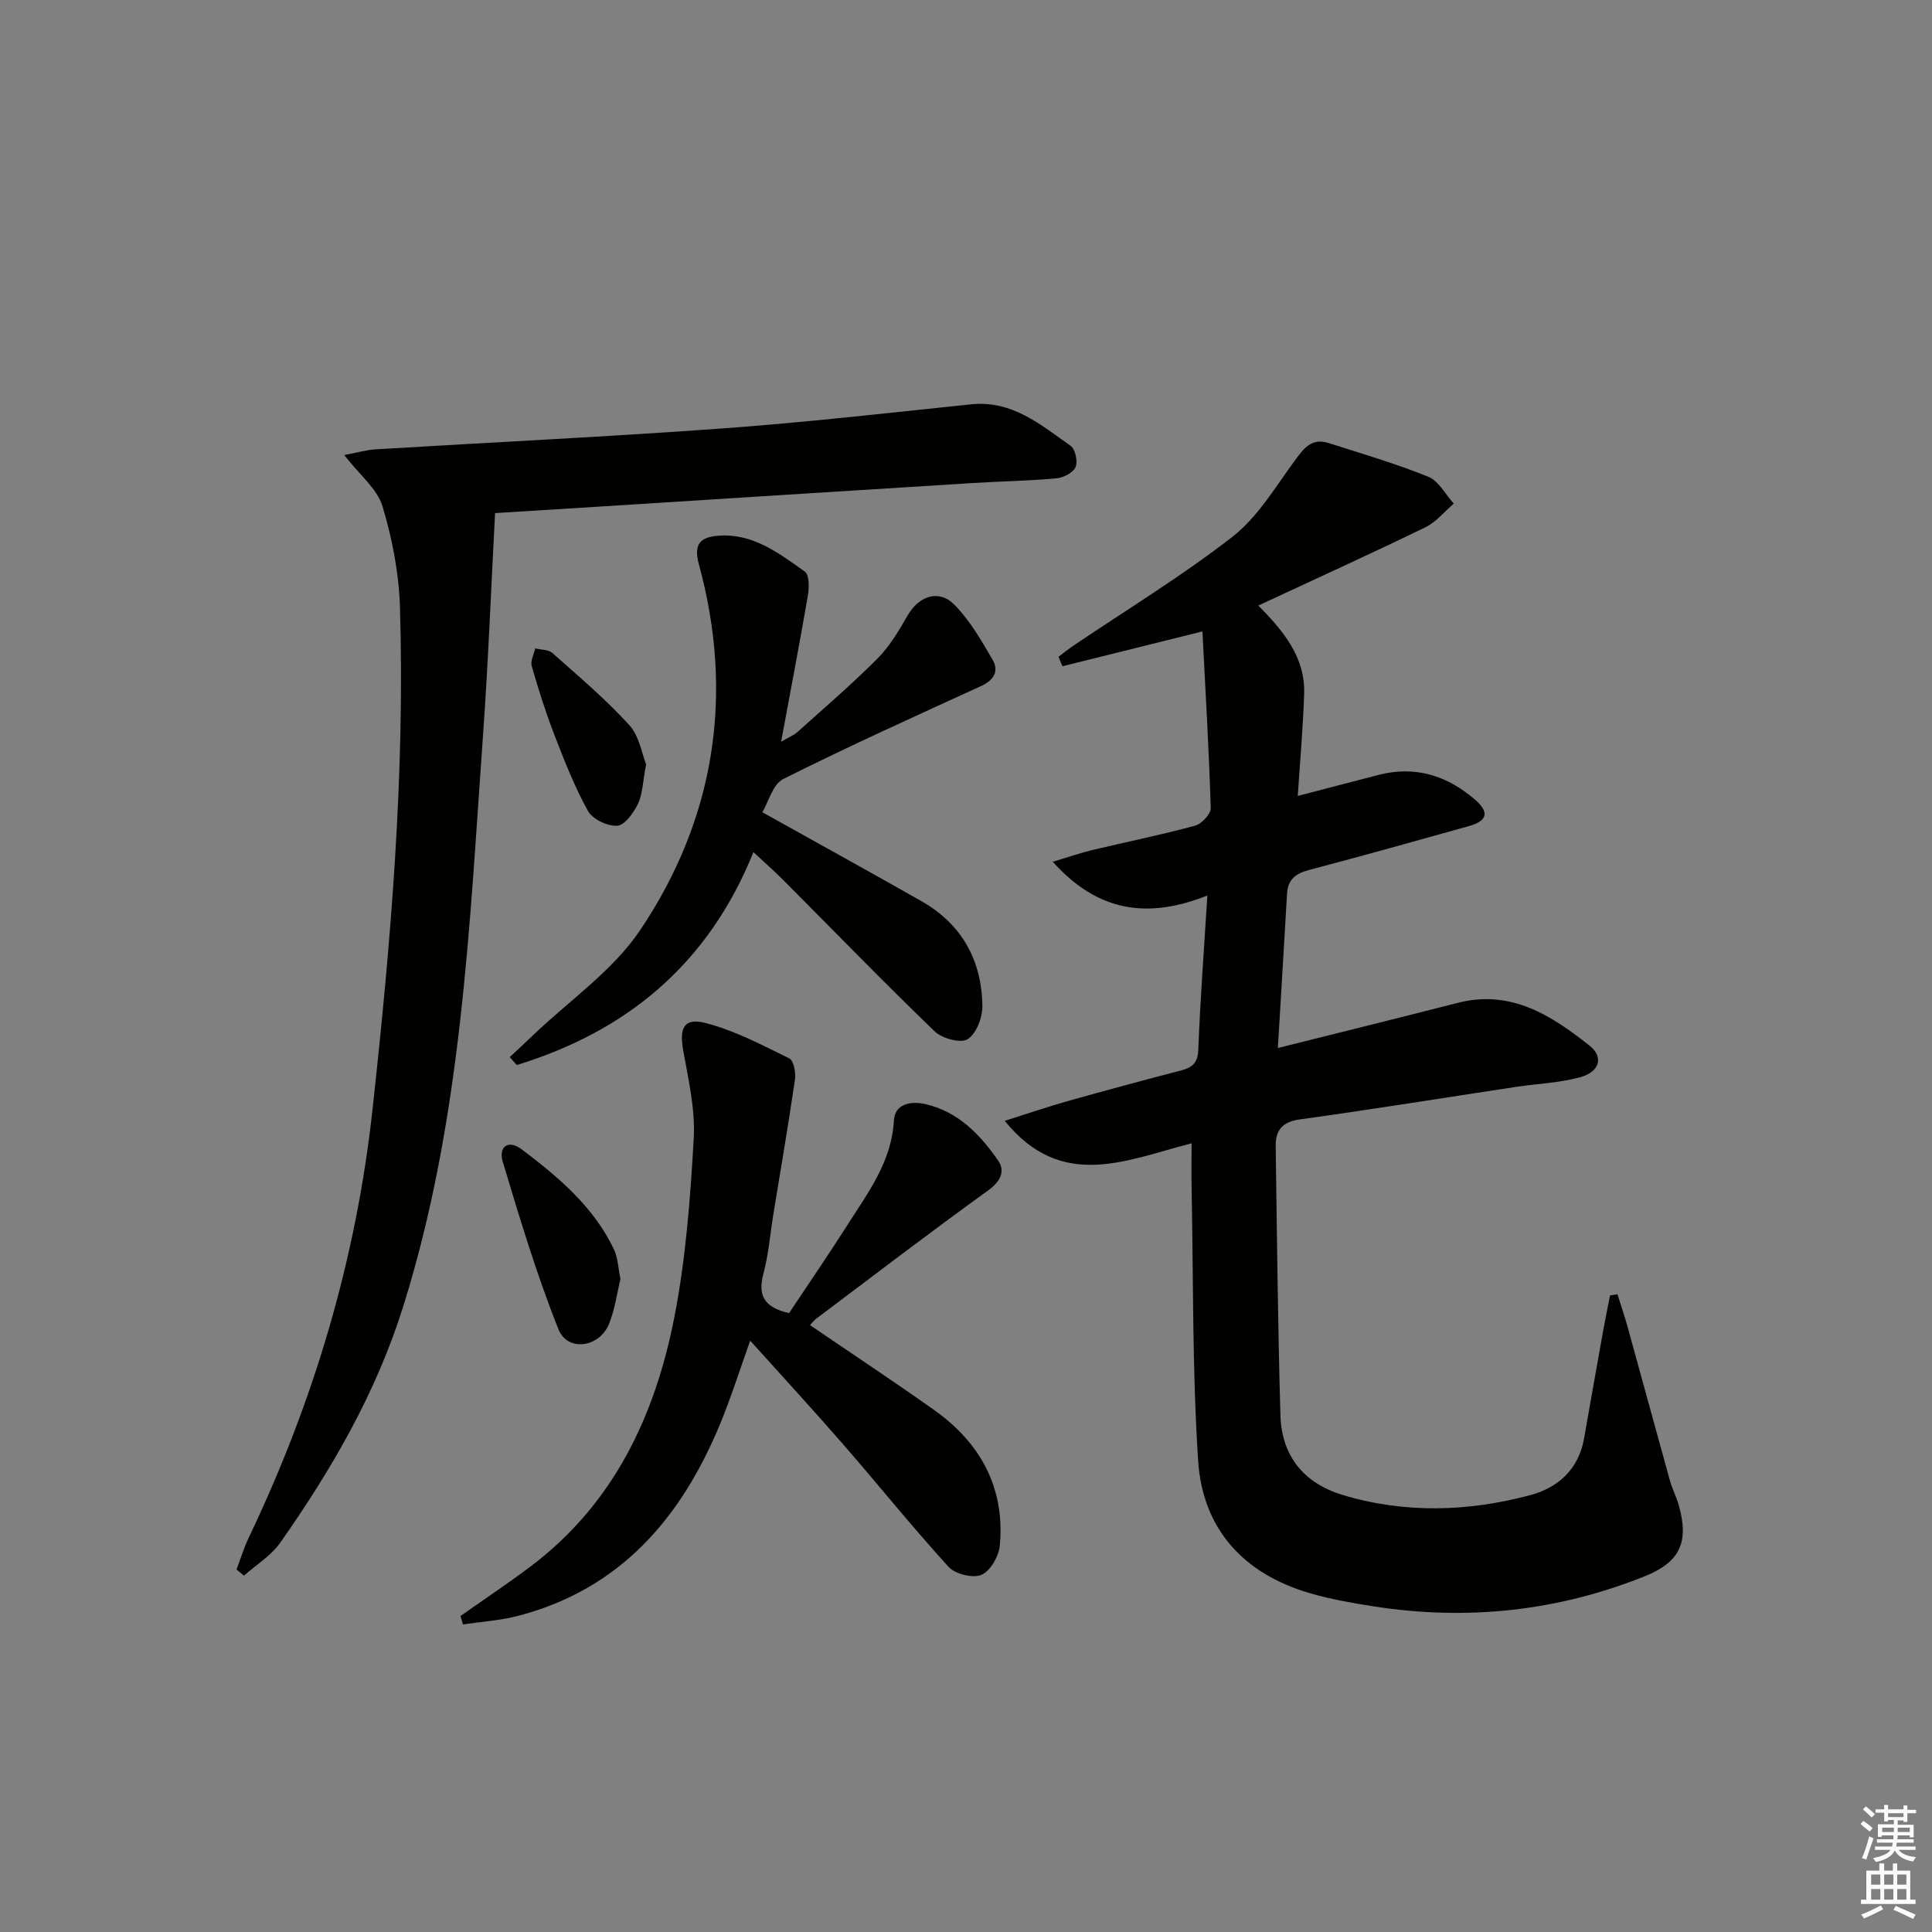 <svg enable-background="new 0 0 400 400" viewBox="0 0 400 400" xmlns="http://www.w3.org/2000/svg"><rect x="0" y="0" width="400" height="400" fill="#808080" stroke="none"/><g fill="#010100"><path d="m208.02 232.06c4.86-1.54 8.88-2.92 12.96-4.07 7.83-2.2 15.68-4.32 23.56-6.37 2.37-.62 3.45-1.57 3.56-4.34.39-10.26 1.17-20.51 1.87-31.87-12.11 4.8-22.51 3.6-32.01-6.99 3.38-1.01 5.76-1.85 8.2-2.43 7.1-1.69 14.26-3.14 21.29-5.05 1.36-.37 3.26-2.43 3.22-3.66-.37-12.1-1.09-24.2-1.72-36.55-10.05 2.5-19.52 4.86-28.99 7.21-.27-.66-.54-1.31-.81-1.97 1.04-.77 2.06-1.59 3.13-2.32 11.02-7.45 22.43-14.38 32.9-22.53 5.17-4.03 8.79-10.15 12.76-15.58 1.91-2.6 3.54-4.97 7.15-3.81 6.92 2.21 13.91 4.26 20.63 6.98 2.15.87 3.53 3.65 5.27 5.56-1.95 1.66-3.65 3.82-5.88 4.9-11.19 5.43-22.53 10.59-34.59 16.2 5.29 5.34 9.73 10.78 9.49 18.23-.22 6.92-.84 13.82-1.32 21.19 5.68-1.48 11.23-2.94 16.79-4.37 7.57-1.94 14.16.18 19.9 5.13 3.04 2.63 2.57 4.41-1.28 5.49-11.02 3.09-22.04 6.17-33.11 9.09-2.74.72-4.35 1.96-4.52 4.88-.6 10.44-1.24 20.88-1.9 31.97 12.99-3.25 25.15-6.26 37.28-9.36 10.99-2.8 19.36 2.61 27.27 8.89 2.97 2.36 2.05 5.44-2 6.53-4.29 1.16-8.84 1.33-13.26 1.99-14.93 2.26-29.83 4.67-44.79 6.74-3.63.5-5 2.3-4.95 5.5.26 18.59.45 37.19.98 55.78.24 8.41 4.89 14.06 12.9 16.47 12.92 3.89 26.03 3.46 38.9.01 5.63-1.51 9.95-5.34 11.06-11.69 1.31-7.5 2.65-15 3.99-22.5.43-2.38.93-4.75 1.39-7.13.51-.08 1.02-.17 1.53-.25.73 2.32 1.52 4.61 2.16 6.95 2.92 10.53 5.77 21.07 8.7 31.6.49 1.75 1.36 3.4 1.85 5.16 2.14 7.56.29 11.73-7.03 14.67-18.14 7.28-36.93 9.25-56.22 6.23-4.42-.69-8.86-1.47-13.14-2.72-13.73-4-22.21-13.29-23.13-27.45-1.22-18.7-.98-37.5-1.35-56.25-.06-2.95-.01-5.9-.01-9.43-13.31 3.35-26.82 10.01-38.68-4.66z"/><path d="m71.27 94.21c2.72-.51 4.61-1.07 6.53-1.18 23.89-1.45 47.81-2.59 71.68-4.32 17.22-1.25 34.39-3.21 51.57-5 8.49-.88 14.41 4.22 20.6 8.59.98.69 1.53 3.24 1.03 4.4s-2.5 2.2-3.93 2.33c-5.79.53-11.61.62-17.41.98-25.88 1.61-51.76 3.26-77.64 4.9-6.79.43-13.57.85-21.2 1.32-.82 15.4-1.4 30.6-2.48 45.76-2.85 39.88-4.42 79.9-16.56 118.56-5.62 17.91-14.81 33.71-25.44 48.85-1.9 2.7-4.98 4.57-7.51 6.82-.51-.42-1.03-.85-1.54-1.27.84-2.22 1.53-4.5 2.55-6.64 13.42-28.11 22.19-57.46 25.6-88.54 3.79-34.59 6.74-69.2 5.69-104.01-.21-7.04-1.59-14.2-3.62-20.95-1.11-3.63-4.75-6.5-7.92-10.6z"/><path d="m95.33 334.58c4.85-3.42 9.8-6.71 14.54-10.28 17.18-12.94 25.74-31.14 29.73-51.51 2.39-12.17 3.32-24.68 4.03-37.08.34-6.01-1.1-12.17-2.17-18.18-.85-4.76.14-6.91 4.74-5.7 5.98 1.57 11.62 4.55 17.21 7.3.92.45 1.39 2.95 1.18 4.37-1.36 9.33-2.96 18.63-4.48 27.94-.67 4.09-.98 8.27-2.05 12.25-1.21 4.49.12 7 5.31 8.17 3.94-5.93 8.15-12.05 12.13-18.31 4.25-6.69 9.11-13.05 9.58-21.59.19-3.4 3.46-4.09 6.59-3.35 6.77 1.59 11.27 6.31 14.99 11.68 1.5 2.17.51 4.31-2.08 6.18-12 8.65-23.75 17.65-35.58 26.54-.51.38-.9.93-1.29 1.35 8.61 5.87 17.19 11.55 25.59 17.49 9.66 6.83 14.8 16.12 13.7 28.12-.2 2.22-1.94 5.28-3.79 6.08-1.77.76-5.44-.14-6.81-1.64-7.51-8.23-14.49-16.94-21.81-25.35-6.21-7.14-12.63-14.11-19.27-21.49-2.23 6.23-4.01 11.9-6.28 17.37-8.03 19.36-20.61 34.07-41.75 39.6-3.71.97-7.62 1.21-11.44 1.78-.15-.58-.34-1.16-.52-1.74z"/><path d="m157.84 168.17c11.54 6.44 22.28 12.35 32.94 18.41 8.37 4.76 12.5 12.27 12.61 21.73.03 2.37-1.25 5.7-3.05 6.84-1.42.9-5.27-.12-6.79-1.58-10.66-10.28-20.97-20.91-31.43-31.41-1.86-1.87-3.85-3.61-6.13-5.74-9.34 23.2-26.24 37.1-48.99 44.08-.49-.54-.98-1.09-1.47-1.63 1.6-1.5 3.21-2.98 4.79-4.5 7.53-7.22 16.6-13.4 22.27-21.87 15.46-23.06 19.46-48.71 12.1-75.7-1.19-4.36.5-5.6 4-5.88 7.17-.57 12.58 3.62 17.95 7.43.93.66.9 3.33.62 4.95-1.68 9.79-3.55 19.55-5.54 30.27 1.67-.98 2.65-1.35 3.38-2.01 5.57-5.01 11.27-9.89 16.55-15.19 2.52-2.53 4.43-5.76 6.23-8.89 2.34-4.09 6.48-5.57 9.74-2.26 3.18 3.23 5.54 7.35 7.86 11.32 1.4 2.4.31 4.28-2.36 5.5-13.72 6.28-27.48 12.49-40.96 19.25-2.19 1.1-3.08 4.81-4.32 6.88z"/><path d="m128.46 264.8c-.73 2.98-1.15 6.32-2.38 9.33-2 4.88-8.57 5.8-10.45 1.1-4.52-11.32-8.04-23.05-11.55-34.74-.89-2.96 1.06-4.71 4-2.48 7.58 5.73 14.84 11.85 19.04 20.68.81 1.72.85 3.81 1.34 6.11z"/><path d="m133.77 158.25c-.71 3.72-.73 6.18-1.69 8.18-.9 1.86-2.72 4.42-4.28 4.53-2.01.13-5.12-1.34-6.07-3.06-2.79-5.03-4.91-10.47-6.99-15.86-1.79-4.62-3.28-9.37-4.65-14.13-.31-1.07.45-2.44.72-3.67 1.2.3 2.73.23 3.55.95 5.43 4.83 11.02 9.54 15.9 14.9 2.12 2.32 2.67 6.07 3.51 8.16z"/></g><path d="m385.2 377.6.6-.6c.6.4 1.3.9 1.9 1.5l-.6.7c-.8-.6-1.4-1.1-1.9-1.6zm.3 7.1c.6-1.4 1.1-2.9 1.5-4.5.3.1.6.3.9.4-.5 1.4-1 2.9-1.5 4.4zm.2-10.1.6-.6c.7.5 1.3 1.1 1.9 1.6l-.7.7c-.6-.6-1.2-1.2-1.8-1.7zm8.4-.8h.8v.9h1.8v.7h-1.8v1.8h-.8v-.3h-1.2v.9h3.3v2.6h-.8v-.4h-2.5c0 .3 0 .6-.1.8h3.4v.7h-3.5c0 .3-.1.6-.1.8h4v.7h-3.5c.7.9 1.9 1.3 3.6 1.5-.2.2-.4.5-.6.9-1.9-.3-3.2-1.1-3.8-2.3-.5 1.1-1.8 2-3.9 2.4-.2-.3-.4-.5-.6-.8 1.9-.4 3.1-.9 3.6-1.7h-3.2v-.7h3.5c.1-.2.1-.5.2-.8h-3.3v-.7h3.4c0-.2 0-.5 0-.8h-2.4v.3h-.8v-2.6h3.3v-.9h-1.2v.3h-.8v-1.8h-1.8v-.7h1.8v-.9h.8v.9h3.2zm-4.4 5.5h2.4c0-.3 0-.6 0-.9h-2.4zm1.2-3.1h3.2v-.8h-3.2zm4.4 2.2h-2.4v.9h2.5v-.9z" fill="#fcfbfa"/><path d="m389.2 385.8h.9v1.5h1.8v-1.5h.9v1.5h2.7v6h1.1v.9h-11.3v-.9h1.1v-6h2.7v-1.5zm.2 8.7.5.8c-1.2.6-2.5 1.3-4 1.9-.2-.3-.3-.6-.6-.8 1.6-.6 3-1.3 4.1-1.9zm-2-4.3h1.9v-2.1h-1.9zm0 3.1h1.9v-2.2h-1.9zm2.7-3.1h1.9v-2.1h-1.9zm0 3.1h1.9v-2.2h-1.9zm2.4 1.3c1.4.6 2.7 1.2 4.1 1.8l-.5.9c-1.5-.7-2.8-1.4-4.1-1.9zm2.2-6.5h-1.9v2.1h1.9zm-1.9 5.2h1.9v-2.2h-1.9z" fill="#fcfbfa"/></svg>